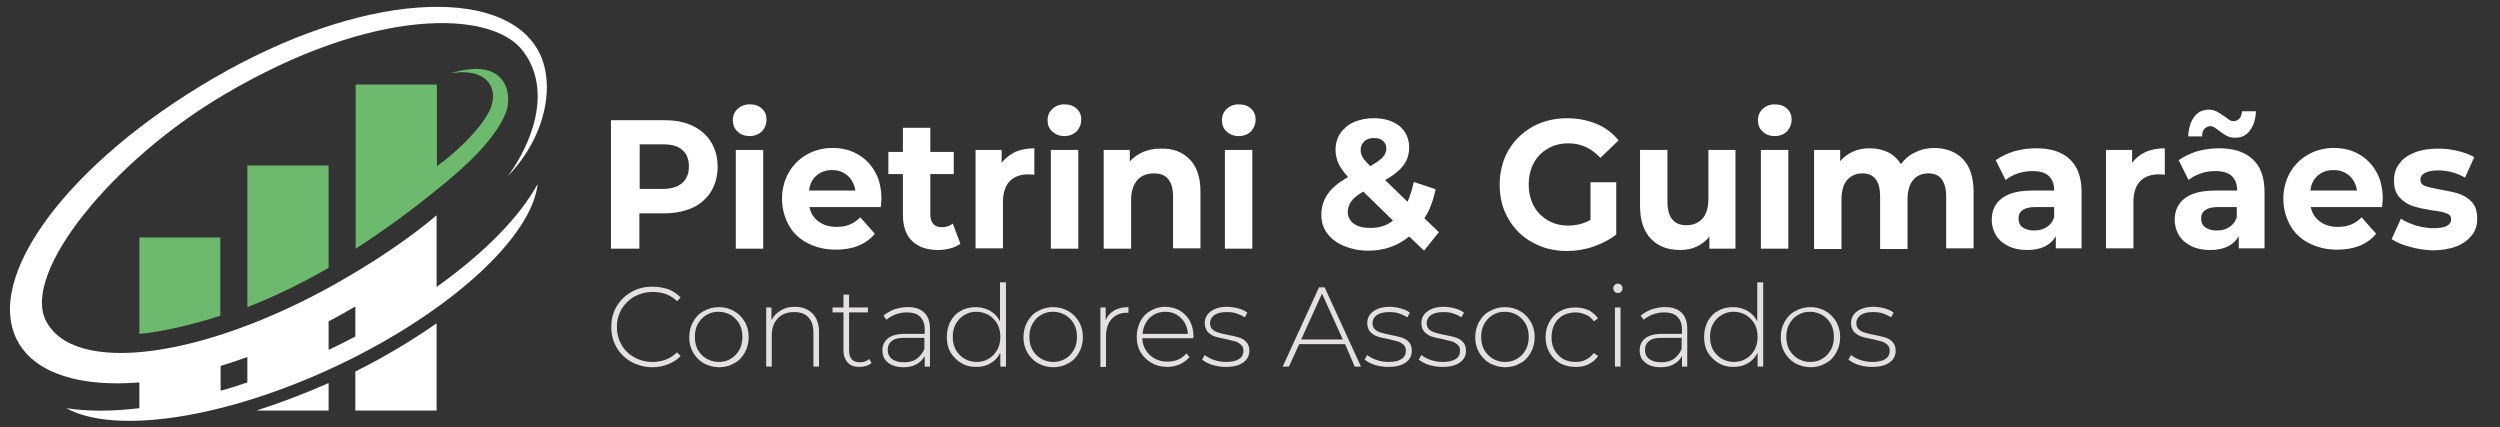 <svg xmlns="http://www.w3.org/2000/svg" xmlns:xlink="http://www.w3.org/1999/xlink" id="Camada_1" x="0px" y="0px" viewBox="0 0 757 129.4" style="enable-background:new 0 0 757 129.4;" xml:space="preserve"><rect x="0" y="0" width="757" height="129.4" fill="#333333" stroke="none"/><style type="text/css">	.st0{fill:#6DB96E;}	.st1{fill:#FFFFFF;}	.st2{fill:#E2E0E0;}</style><g>	<g>		<path class="st0" d="M74.9,93c8.5-3.3,16.8-7.4,24.6-11.9V50.1H74.9V93z M42.2,101.1c3.1-0.3,6.3-0.8,9.5-1.5   c2.6-0.5,5.3-1.2,7.9-1.9c0.3-0.1,0.6-0.2,0.8-0.2c2.1-0.6,4.2-1.2,6.3-1.9V71.9H42.2V101.1z M136.4,22.2   c11.8-1.9,14.8,5.2,11.8,11.4c-2.9,5.8-10.6,13-15.9,16.7V25.6h-24.6v49.7c8.7-5.6,17-11.7,24.6-17.9v0l0,0   c8.3-6.6,17.8-15.2,21-23.6C155.1,28.8,153.7,16.9,136.4,22.2z"></path>		<path class="st1" d="M99.5,124.3V116c-7.3,3.2-14.9,6.1-21.8,8.3H99.5z M107.6,124.3h24.6V97.9c-7.3,5.1-15.6,10.1-24.6,14.6   V124.3z M132.2,86.9V76c0,0,0,0,0,0c0-3.6,0-10.8,0-10.8c-8.5,7.2-19.2,14.3-30.5,20.7c-40.2,22.6-79.6,28-87.9,11   C6.8,82.3,34,48.6,67.8,28.7C112.9,2,149,2.9,158.4,15.5c9.1,12.1,2.4,28.3-4.6,37.8c11.7-12.1,14.6-28.3,9.1-38.1   c-11-19.6-53.5-17.7-98.6,8.7C21.2,49-5.5,84,5.5,103.6c5.5,9.7,19.1,13.6,36.7,12.2v7.8c-8.4,1-15.9,1-22.1,0   c14.6,8.1,48.2,3.2,82.5-13.1c34.4-16.4,58.5-39,60.2-54.8C157.6,65.4,146.8,76.5,132.2,86.9z M74.9,115.8   c-2.7,0.9-5.4,1.8-8.1,2.5v-7.5c2.7-0.8,5.4-1.7,8.1-2.7V115.8z M107.6,101.9c-2.5,1.3-5,2.6-7.6,3.8c-0.2,0.1-0.4,0.2-0.5,0.2   v-8.6c1.5-0.8,3.1-1.6,4.6-2.5c1.2-0.7,2.3-1.3,3.5-2V101.9z"></path>	</g></g><g>	<path class="st1" d="M209.7,38.1c2.4,1.1,4.3,2.8,5.6,4.9c1.3,2.1,2,4.6,2,7.5c0,2.8-0.7,5.3-2,7.5c-1.3,2.1-3.2,3.8-5.6,4.9  c-2.4,1.1-5.3,1.7-8.6,1.7h-7.5v10.7H185V36.4h16.1C204.4,36.4,207.3,36.9,209.7,38.1z M206.6,55.4c1.3-1.2,2-2.8,2-5  c0-2.2-0.7-3.9-2-5c-1.3-1.2-3.3-1.7-5.9-1.7h-7v13.5h7C203.3,57.2,205.2,56.6,206.6,55.4z"></path>	<path class="st1" d="M223.3,39.8c-1-0.9-1.4-2.1-1.4-3.4c0-1.4,0.5-2.5,1.4-3.4c1-0.9,2.2-1.4,3.7-1.4c1.5,0,2.8,0.4,3.7,1.3  c1,0.9,1.4,2,1.4,3.3c0,1.4-0.5,2.6-1.4,3.6c-1,0.9-2.2,1.4-3.7,1.4C225.5,41.2,224.2,40.7,223.3,39.8z M222.8,45.4h8.3v29.9h-8.3  V45.4z"></path>	<path class="st1" d="M266.7,62.7h-21.6c0.4,1.9,1.3,3.3,2.8,4.4c1.5,1.1,3.3,1.6,5.4,1.6c1.5,0,2.8-0.2,4-0.7  c1.2-0.5,2.2-1.2,3.2-2.2l4.4,5c-2.7,3.2-6.6,4.8-11.8,4.8c-3.2,0-6.1-0.7-8.6-2c-2.5-1.3-4.4-3.1-5.7-5.5s-2-5-2-7.9  c0-2.9,0.7-5.6,2-7.9c1.3-2.3,3.2-4.2,5.5-5.5c2.3-1.3,4.9-2,7.8-2c2.8,0,5.3,0.6,7.6,1.9c2.3,1.3,4,3.1,5.3,5.4  c1.3,2.3,1.9,5.1,1.9,8.2C266.9,60.5,266.8,61.3,266.7,62.7z M247.3,53.1c-1.3,1.1-2.1,2.6-2.3,4.6H259c-0.3-1.9-1.1-3.4-2.3-4.5  c-1.3-1.1-2.8-1.7-4.7-1.7C250.1,51.5,248.6,52,247.3,53.1z"></path>	<path class="st1" d="M290.8,73.8c-0.8,0.6-1.8,1.1-3,1.4s-2.4,0.5-3.7,0.5c-3.4,0-6-0.9-7.9-2.7c-1.9-1.8-2.8-4.5-2.8-8V52.7H269  V46h4.4v-7.3h8.3V46h7.1v6.7h-7.1v12.2c0,1.3,0.3,2.2,0.9,2.9c0.6,0.7,1.5,1,2.6,1c1.3,0,2.4-0.4,3.3-1.1L290.8,73.8z"></path>	<path class="st1" d="M307.4,46c1.7-0.7,3.6-1.1,5.8-1.1v8c-0.9-0.1-1.5-0.1-1.9-0.1c-2.4,0-4.2,0.7-5.6,2.1c-1.3,1.4-2,3.5-2,6.2  v14.1h-8.3V45.4h7.9v3.9C304.4,47.9,305.8,46.8,307.4,46z"></path>	<path class="st1" d="M318.6,39.8c-1-0.9-1.4-2.1-1.4-3.4c0-1.4,0.5-2.5,1.4-3.4c1-0.9,2.2-1.4,3.7-1.4c1.5,0,2.8,0.4,3.7,1.3  c1,0.9,1.4,2,1.4,3.3c0,1.4-0.5,2.6-1.4,3.6c-1,0.9-2.2,1.4-3.7,1.4C320.8,41.2,319.6,40.7,318.6,39.8z M318.2,45.4h8.3v29.9h-8.3  V45.4z"></path>	<path class="st1" d="M360.2,48.2c2.2,2.2,3.3,5.5,3.3,9.9v17.1h-8.3V59.5c0-2.4-0.5-4.1-1.5-5.3c-1-1.2-2.4-1.7-4.3-1.7  c-2.1,0-3.8,0.7-5,2c-1.2,1.4-1.9,3.4-1.9,6v14.8h-8.3V45.4h7.9v3.5c1.1-1.3,2.5-2.2,4.1-2.9c1.6-0.7,3.4-1,5.4-1  C355.1,44.9,358,46,360.2,48.2z"></path>	<path class="st1" d="M371.4,39.8c-1-0.9-1.4-2.1-1.4-3.4c0-1.4,0.5-2.5,1.4-3.4c1-0.9,2.2-1.4,3.7-1.4c1.5,0,2.8,0.4,3.7,1.3  c1,0.9,1.4,2,1.4,3.3c0,1.4-0.5,2.6-1.4,3.6c-1,0.9-2.2,1.4-3.7,1.4C373.6,41.2,372.3,40.7,371.4,39.8z M370.9,45.4h8.3v29.9h-8.3  V45.4z"></path>	<path class="st1" d="M431.2,75.9l-4.5-4.3c-3.5,2.9-7.7,4.3-12.4,4.3c-2.7,0-5.1-0.5-7.3-1.4c-2.2-0.9-3.9-2.2-5.1-3.8  c-1.2-1.6-1.8-3.5-1.8-5.5c0-2.4,0.6-4.5,1.9-6.4s3.4-3.6,6.2-5.2c-1.3-1.4-2.3-2.8-2.9-4.1c-0.6-1.3-0.9-2.7-0.9-4.1  c0-1.9,0.5-3.6,1.4-5c1-1.4,2.3-2.6,4.1-3.4c1.8-0.8,3.8-1.2,6.1-1.2c3.2,0,5.8,0.8,7.8,2.4c1.9,1.6,2.9,3.8,2.9,6.5  c0,2-0.6,3.8-1.7,5.3c-1.2,1.6-3,3.1-5.6,4.5l6.8,6.6c0.8-1.8,1.4-3.8,1.9-6l6.6,2.2c-0.7,3.4-1.8,6.4-3.4,8.8l4.4,4.2L431.2,75.9z   M421.8,66.8l-9-8.8c-1.7,1-2.9,2-3.6,2.9c-0.7,1-1.1,2.1-1.1,3.3c0,1.4,0.6,2.6,1.8,3.5c1.2,0.9,2.8,1.3,4.8,1.3  C417.4,69.1,419.8,68.4,421.8,66.8z M413.1,42.8c-0.7,0.7-1.1,1.5-1.1,2.6c0,0.8,0.2,1.5,0.6,2.2c0.4,0.7,1.2,1.6,2.3,2.7  c1.8-1,3.1-1.9,3.8-2.7c0.7-0.8,1.1-1.7,1.1-2.6c0-1-0.3-1.7-1-2.3c-0.6-0.6-1.5-0.9-2.7-0.9C414.8,41.8,413.8,42.1,413.1,42.8z"></path>	<path class="st1" d="M481.5,55.2h7.9v15.8c-2,1.6-4.4,2.8-7,3.7s-5.3,1.3-8,1.3c-3.9,0-7.3-0.9-10.4-2.6c-3.1-1.7-5.5-4.1-7.3-7.2  c-1.8-3.1-2.6-6.5-2.6-10.3c0-3.8,0.9-7.3,2.6-10.3c1.8-3.1,4.2-5.4,7.3-7.2c3.1-1.7,6.6-2.6,10.5-2.6c3.3,0,6.2,0.6,8.9,1.7  c2.7,1.1,4.9,2.8,6.7,5l-5.5,5.3c-2.7-2.9-5.9-4.4-9.6-4.4c-2.4,0-4.5,0.5-6.3,1.6c-1.8,1-3.3,2.5-4.3,4.4c-1,1.9-1.5,4.1-1.5,6.5  c0,2.4,0.5,4.5,1.5,6.4c1,1.9,2.5,3.4,4.3,4.4c1.8,1.1,3.9,1.6,6.2,1.6c2.5,0,4.7-0.6,6.7-1.7V55.2z"></path>	<path class="st1" d="M525.5,45.4v29.9h-7.9v-3.6c-1.1,1.3-2.4,2.3-3.9,3c-1.5,0.7-3.2,1-4.9,1c-3.8,0-6.7-1.1-8.9-3.4  c-2.2-2.3-3.3-5.6-3.3-10V45.4h8.3V61c0,4.8,1.9,7.2,5.8,7.2c2,0,3.6-0.7,4.8-2c1.2-1.3,1.8-3.4,1.8-6V45.4H525.5z"></path>	<path class="st1" d="M533.7,39.8c-1-0.9-1.4-2.1-1.4-3.4c0-1.4,0.5-2.5,1.4-3.4c1-0.9,2.2-1.4,3.7-1.4c1.5,0,2.8,0.4,3.7,1.3  c1,0.9,1.4,2,1.4,3.3c0,1.4-0.5,2.6-1.4,3.6c-1,0.9-2.2,1.4-3.7,1.4C535.8,41.2,534.6,40.7,533.7,39.8z M533.2,45.4h8.3v29.9h-8.3  V45.4z"></path>	<path class="st1" d="M594.4,48.2c2.1,2.2,3.2,5.5,3.2,9.9v17.1h-8.3V59.5c0-2.4-0.5-4.1-1.4-5.3c-0.9-1.2-2.3-1.7-4-1.7  c-2,0-3.5,0.7-4.6,2c-1.1,1.3-1.7,3.3-1.7,5.9v15h-8.3V59.5c0-4.7-1.8-7-5.4-7c-1.9,0-3.4,0.7-4.6,2c-1.1,1.3-1.7,3.3-1.7,5.9v15  h-8.3V45.4h7.9v3.4c1.1-1.3,2.4-2.2,3.9-2.9c1.5-0.7,3.2-1,5.1-1c2,0,3.8,0.4,5.5,1.2c1.6,0.8,2.9,2,3.9,3.6  c1.2-1.6,2.6-2.8,4.4-3.6c1.8-0.9,3.7-1.3,5.9-1.3C589.4,44.9,592.3,46,594.4,48.2z"></path>	<path class="st1" d="M626.7,48.2c2.4,2.2,3.6,5.5,3.6,10v17h-7.8v-3.7c-1.6,2.8-4.5,4.2-8.7,4.2c-2.2,0-4.1-0.4-5.7-1.2  c-1.6-0.8-2.8-1.8-3.7-3.2c-0.8-1.4-1.3-2.9-1.3-4.7c0-2.8,1-5,3-6.5c2-1.6,5.1-2.4,9.3-2.4h6.6c0-1.9-0.5-3.3-1.6-4.4  c-1.1-1-2.7-1.5-4.9-1.5c-1.5,0-3,0.2-4.5,0.7c-1.5,0.5-2.7,1.2-3.7,2l-3-6c1.6-1.1,3.4-2,5.6-2.7c2.2-0.6,4.4-0.9,6.7-0.9  C621,44.9,624.4,46,626.7,48.2z M619.7,68.8c1.1-0.7,1.9-1.7,2.3-3v-3.1h-5.7c-3.4,0-5.1,1.2-5.1,3.5c0,1.1,0.4,2,1.2,2.6  c0.8,0.6,2,1,3.4,1C617.3,69.8,618.6,69.5,619.7,68.8z"></path>	<path class="st1" d="M649.7,46c1.7-0.7,3.6-1.1,5.8-1.1v8c-0.9-0.1-1.5-0.1-1.9-0.1c-2.4,0-4.2,0.7-5.6,2.1c-1.3,1.4-2,3.5-2,6.2  v14.1h-8.3V45.4h7.9v3.9C646.7,47.9,648,46.8,649.7,46z"></path>	<path class="st1" d="M682.1,48.2c2.4,2.2,3.6,5.5,3.6,10v17h-7.8v-3.7c-1.6,2.8-4.5,4.2-8.7,4.2c-2.2,0-4.1-0.4-5.7-1.2  c-1.6-0.8-2.8-1.8-3.7-3.2c-0.8-1.4-1.3-2.9-1.3-4.7c0-2.8,1-5,3-6.5c2-1.6,5.1-2.4,9.3-2.4h6.6c0-1.9-0.5-3.3-1.6-4.4  c-1.1-1-2.7-1.5-4.9-1.5c-1.5,0-3,0.2-4.5,0.7c-1.5,0.5-2.7,1.2-3.7,2l-3-6c1.6-1.1,3.4-2,5.6-2.7c2.2-0.6,4.4-0.9,6.7-0.9  C676.3,44.9,679.7,46,682.1,48.2z M674.2,41.1c-0.7-0.4-1.5-0.9-2.4-1.6c-0.6-0.4-1-0.8-1.4-1c-0.4-0.2-0.7-0.3-1.1-0.3  c-0.7,0-1.3,0.3-1.8,0.8c-0.5,0.5-0.7,1.3-0.7,2.3h-4.2c0.1-2.5,0.7-4.4,1.8-5.9c1.1-1.5,2.6-2.2,4.4-2.2c0.9,0,1.7,0.2,2.5,0.6  c0.7,0.4,1.5,0.9,2.5,1.6c0.6,0.4,1,0.8,1.4,1s0.7,0.3,1.1,0.3c0.7,0,1.3-0.3,1.8-0.8c0.5-0.5,0.7-1.3,0.8-2.2h4.2  c-0.1,2.4-0.7,4.3-1.8,5.8s-2.6,2.2-4.4,2.2C675.7,41.7,674.9,41.5,674.2,41.1z M675,68.8c1.1-0.7,1.9-1.7,2.3-3v-3.1h-5.7  c-3.4,0-5.1,1.2-5.1,3.5c0,1.1,0.4,2,1.2,2.6c0.8,0.6,2,1,3.4,1C672.6,69.8,673.9,69.5,675,68.8z"></path>	<path class="st1" d="M721.3,62.7h-21.6c0.4,1.9,1.3,3.3,2.8,4.4c1.5,1.1,3.3,1.6,5.4,1.6c1.5,0,2.8-0.2,4-0.7  c1.2-0.5,2.2-1.2,3.2-2.2l4.4,5c-2.7,3.2-6.6,4.8-11.8,4.8c-3.2,0-6.1-0.7-8.6-2c-2.5-1.3-4.4-3.1-5.7-5.5s-2-5-2-7.9  c0-2.9,0.7-5.6,2-7.9c1.3-2.3,3.2-4.2,5.5-5.5c2.3-1.3,4.9-2,7.8-2c2.8,0,5.3,0.6,7.6,1.9c2.3,1.3,4,3.1,5.3,5.4  c1.3,2.3,1.9,5.1,1.9,8.2C721.5,60.5,721.4,61.3,721.3,62.7z M701.9,53.1c-1.3,1.1-2.1,2.6-2.3,4.6h14.1c-0.3-1.9-1.1-3.4-2.3-4.5  c-1.3-1.1-2.8-1.7-4.7-1.7C704.7,51.5,703.2,52,701.9,53.1z"></path>	<path class="st1" d="M729.6,74.7c-2.3-0.6-4.1-1.4-5.4-2.3l2.8-6.2c1.3,0.9,2.8,1.5,4.6,2.1c1.8,0.5,3.6,0.8,5.3,0.8  c3.5,0,5.3-0.9,5.3-2.7c0-0.9-0.5-1.5-1.4-1.8c-1-0.4-2.4-0.7-4.4-0.9c-2.3-0.4-4.3-0.8-5.8-1.3c-1.5-0.5-2.8-1.3-4-2.6  s-1.7-3-1.7-5.2c0-1.9,0.5-3.6,1.6-5c1-1.5,2.6-2.6,4.6-3.4c2-0.8,4.4-1.2,7.1-1.2c2,0,4,0.2,6,0.7c2,0.5,3.7,1.1,5,1.9l-2.8,6.2  c-2.5-1.5-5.3-2.2-8.2-2.2c-1.8,0-3.1,0.3-4,0.8c-0.9,0.5-1.3,1.2-1.3,2c0,0.9,0.5,1.6,1.4,1.9c1,0.4,2.5,0.7,4.6,1.1  c2.3,0.4,4.3,0.8,5.7,1.3c1.5,0.5,2.8,1.3,3.9,2.5s1.6,2.9,1.6,5.1c0,1.9-0.5,3.5-1.6,4.9c-1.1,1.4-2.6,2.6-4.7,3.4  c-2,0.8-4.5,1.2-7.3,1.2C734.2,75.7,731.9,75.4,729.6,74.7z"></path></g><g>	<path class="st2" d="M191.2,109.6c-1.9-1.1-3.4-2.5-4.5-4.4c-1.1-1.9-1.6-3.9-1.6-6.2c0-2.3,0.5-4.4,1.6-6.2  c1.1-1.9,2.6-3.3,4.5-4.4c1.9-1.1,4-1.6,6.4-1.6c1.7,0,3.3,0.3,4.8,0.8c1.5,0.6,2.7,1.4,3.7,2.5l-1.1,1.1c-1.9-1.9-4.4-2.8-7.4-2.8  c-2,0-3.8,0.5-5.5,1.4c-1.6,0.9-2.9,2.2-3.9,3.8c-0.9,1.6-1.4,3.4-1.4,5.4c0,2,0.5,3.8,1.4,5.4c0.9,1.6,2.2,2.9,3.9,3.8  c1.6,0.9,3.5,1.4,5.5,1.4c3,0,5.4-1,7.4-2.9l1.1,1.1c-1,1.1-2.3,1.9-3.8,2.5s-3.1,0.9-4.8,0.9C195.3,111.2,193.1,110.6,191.2,109.6  z"></path>	<path class="st2" d="M213.1,110c-1.4-0.8-2.4-1.9-3.2-3.2c-0.8-1.4-1.2-2.9-1.2-4.7c0-1.7,0.4-3.3,1.2-4.7c0.8-1.4,1.8-2.5,3.2-3.2  c1.4-0.8,2.9-1.2,4.6-1.2s3.2,0.4,4.6,1.2c1.4,0.8,2.4,1.9,3.2,3.2c0.8,1.4,1.2,2.9,1.2,4.7c0,1.7-0.4,3.3-1.2,4.7  c-0.8,1.4-1.8,2.5-3.2,3.2c-1.4,0.8-2.9,1.2-4.6,1.2S214.4,110.7,213.1,110z M221.3,108.6c1.1-0.6,1.9-1.5,2.6-2.7  c0.6-1.1,0.9-2.4,0.9-3.9c0-1.5-0.3-2.8-0.9-3.9c-0.6-1.1-1.5-2-2.6-2.7c-1.1-0.6-2.3-1-3.7-1c-1.4,0-2.6,0.3-3.7,1  c-1.1,0.6-1.9,1.5-2.6,2.7c-0.6,1.1-0.9,2.4-0.9,3.9c0,1.5,0.3,2.8,0.9,3.9c0.6,1.1,1.5,2,2.6,2.7c1.1,0.6,2.3,1,3.7,1  C219,109.6,220.3,109.3,221.3,108.6z"></path>	<path class="st2" d="M246,94.9c1.3,1.3,2,3.2,2,5.6V111h-1.7v-10.3c0-2-0.5-3.5-1.5-4.6c-1-1.1-2.4-1.6-4.3-1.6  c-2.1,0-3.8,0.6-5,1.9c-1.2,1.3-1.8,3-1.8,5.1v9.5h-1.7V93.1h1.6V97c0.6-1.3,1.5-2.2,2.8-3s2.7-1.1,4.3-1.1  C242.9,92.9,244.7,93.6,246,94.9z"></path>	<path class="st2" d="M263.9,109.9c-0.4,0.4-1,0.7-1.6,0.9c-0.7,0.2-1.3,0.3-2,0.3c-1.6,0-2.8-0.4-3.6-1.3c-0.8-0.9-1.3-2.1-1.3-3.6  V94.6h-3.3v-1.5h3.3v-3.9h1.7v3.9h5.7v1.5h-5.7v11.5c0,1.2,0.3,2.1,0.8,2.7s1.4,0.9,2.5,0.9c1.1,0,2-0.3,2.8-1L263.9,109.9z"></path>	<path class="st2" d="M279.8,94.6c1.2,1.1,1.8,2.8,1.8,5V111H280v-3.2c-0.6,1.1-1.4,1.9-2.5,2.5c-1.1,0.6-2.4,0.9-3.9,0.9  c-2,0-3.6-0.5-4.7-1.4c-1.2-0.9-1.7-2.2-1.7-3.7c0-1.5,0.5-2.7,1.6-3.6c1.1-0.9,2.8-1.4,5.1-1.4h6.1v-1.4c0-1.7-0.5-2.9-1.4-3.8  c-0.9-0.9-2.2-1.3-4-1.3c-1.2,0-2.3,0.2-3.4,0.6c-1.1,0.4-2,1-2.8,1.6l-0.9-1.2c0.9-0.8,2-1.4,3.2-1.9c1.3-0.4,2.6-0.7,3.9-0.7  C276.9,92.9,278.6,93.5,279.8,94.6z M277.5,108.7c1-0.7,1.8-1.7,2.4-3v-3.4h-6.1c-1.8,0-3,0.3-3.8,1c-0.8,0.6-1.2,1.5-1.2,2.6  c0,1.2,0.4,2.1,1.3,2.8c0.9,0.7,2.1,1,3.7,1C275.2,109.7,276.5,109.4,277.5,108.7z"></path>	<path class="st2" d="M304.6,85.5V111h-1.7v-4.2c-0.7,1.4-1.7,2.5-3,3.2c-1.3,0.8-2.7,1.1-4.4,1.1c-1.7,0-3.2-0.4-4.5-1.2  c-1.3-0.8-2.4-1.9-3.2-3.2c-0.8-1.4-1.1-2.9-1.1-4.7c0-1.8,0.4-3.3,1.1-4.7c0.8-1.4,1.8-2.5,3.2-3.2c1.3-0.8,2.9-1.1,4.5-1.1  c1.6,0,3,0.4,4.3,1.1c1.3,0.8,2.3,1.8,3,3.2V85.5H304.6z M299.4,108.6c1.1-0.6,1.9-1.5,2.6-2.7c0.6-1.1,0.9-2.4,0.9-3.9  c0-1.5-0.3-2.8-0.9-3.9c-0.6-1.1-1.5-2-2.6-2.7c-1.1-0.6-2.3-1-3.7-1c-1.4,0-2.6,0.3-3.7,1c-1.1,0.6-1.9,1.5-2.6,2.7  c-0.6,1.1-0.9,2.4-0.9,3.9c0,1.5,0.3,2.8,0.9,3.9c0.6,1.1,1.5,2,2.6,2.7c1.1,0.6,2.3,1,3.7,1C297.1,109.6,298.3,109.3,299.4,108.6z  "></path>	<path class="st2" d="M314.3,110c-1.4-0.8-2.4-1.9-3.2-3.2c-0.8-1.4-1.2-2.9-1.2-4.7c0-1.7,0.4-3.3,1.2-4.7c0.8-1.4,1.8-2.5,3.2-3.2  c1.4-0.8,2.9-1.2,4.6-1.2s3.2,0.4,4.6,1.2c1.4,0.8,2.4,1.9,3.2,3.2c0.8,1.4,1.2,2.9,1.2,4.7c0,1.7-0.4,3.3-1.2,4.7  c-0.8,1.4-1.8,2.5-3.2,3.2c-1.4,0.8-2.9,1.2-4.6,1.2S315.6,110.7,314.3,110z M322.6,108.6c1.1-0.6,1.9-1.5,2.6-2.7  c0.6-1.1,0.9-2.4,0.9-3.9c0-1.5-0.3-2.8-0.9-3.9c-0.6-1.1-1.5-2-2.6-2.7c-1.1-0.6-2.3-1-3.7-1c-1.4,0-2.6,0.3-3.7,1  c-1.1,0.6-1.9,1.5-2.6,2.7c-0.6,1.1-0.9,2.4-0.9,3.9c0,1.5,0.3,2.8,0.9,3.9c0.6,1.1,1.5,2,2.6,2.7c1.1,0.6,2.3,1,3.7,1  C320.2,109.6,321.5,109.3,322.6,108.6z"></path>	<path class="st2" d="M337.4,94c1.2-0.7,2.6-1,4.3-1v1.7l-0.4,0c-2,0-3.5,0.6-4.7,1.9c-1.1,1.2-1.7,3-1.7,5.2v9.3h-1.7V93.1h1.6V97  C335.3,95.7,336.2,94.7,337.4,94z"></path>	<path class="st2" d="M361.3,102.4h-15.4c0,1.4,0.4,2.6,1.1,3.7c0.7,1.1,1.6,1.9,2.7,2.5c1.1,0.6,2.4,0.9,3.8,0.9  c1.2,0,2.2-0.2,3.2-0.6c1-0.4,1.8-1,2.5-1.9l1,1.1c-0.8,0.9-1.8,1.7-2.9,2.2c-1.2,0.5-2.5,0.8-3.8,0.8c-1.8,0-3.4-0.4-4.8-1.2  c-1.4-0.8-2.5-1.9-3.3-3.2s-1.2-2.9-1.2-4.7c0-1.7,0.4-3.3,1.1-4.7c0.7-1.4,1.8-2.5,3.1-3.2c1.3-0.8,2.8-1.2,4.4-1.2  s3.1,0.4,4.4,1.1c1.3,0.8,2.3,1.8,3.1,3.2c0.7,1.4,1.1,2.9,1.1,4.7L361.3,102.4z M349.4,95.3c-1,0.6-1.8,1.3-2.4,2.4  c-0.6,1-1,2.2-1,3.4h13.7c-0.1-1.3-0.4-2.4-1-3.4c-0.6-1-1.4-1.8-2.4-2.4c-1-0.6-2.1-0.9-3.4-0.9S350.4,94.7,349.4,95.3z"></path>	<path class="st2" d="M367.1,110.5c-1.3-0.4-2.3-1-3.1-1.6l0.8-1.4c0.7,0.6,1.7,1.1,2.8,1.5c1.2,0.4,2.4,0.6,3.6,0.6  c1.8,0,3.1-0.3,4-0.9c0.9-0.6,1.3-1.4,1.3-2.5c0-0.8-0.2-1.3-0.7-1.8c-0.5-0.4-1-0.8-1.7-1c-0.7-0.2-1.6-0.4-2.8-0.7  c-1.4-0.3-2.6-0.5-3.4-0.8c-0.9-0.3-1.6-0.8-2.2-1.4c-0.6-0.7-0.9-1.6-0.9-2.7c0-1.4,0.6-2.6,1.8-3.5c1.2-0.9,2.9-1.4,5-1.4  c1.1,0,2.3,0.2,3.4,0.5c1.1,0.3,2,0.7,2.7,1.3l-0.8,1.4c-0.7-0.5-1.6-0.9-2.5-1.2c-0.9-0.3-1.9-0.4-2.9-0.4c-1.7,0-2.9,0.3-3.8,0.9  c-0.8,0.6-1.3,1.4-1.3,2.4c0,0.8,0.2,1.4,0.7,1.9s1.1,0.8,1.8,1c0.7,0.2,1.7,0.5,2.9,0.7c1.4,0.3,2.5,0.5,3.4,0.8  c0.9,0.3,1.6,0.7,2.2,1.4c0.6,0.6,0.9,1.5,0.9,2.6c0,1.5-0.6,2.7-1.9,3.6s-3,1.3-5.2,1.3C369.7,111.1,368.4,110.9,367.1,110.5z"></path>	<path class="st2" d="M407.3,104.2h-13.9l-3.1,6.8h-1.9l11-24h1.7l11,24h-1.9L407.3,104.2z M406.6,102.8l-6.3-13.9l-6.3,13.9H406.6z  "></path>	<path class="st2" d="M416.3,110.5c-1.3-0.4-2.3-1-3.1-1.6l0.8-1.4c0.7,0.6,1.7,1.1,2.8,1.5c1.2,0.4,2.4,0.6,3.6,0.6  c1.8,0,3.1-0.3,4-0.9c0.9-0.6,1.3-1.4,1.3-2.5c0-0.8-0.2-1.3-0.7-1.8c-0.5-0.4-1-0.8-1.7-1c-0.7-0.2-1.6-0.4-2.8-0.7  c-1.4-0.3-2.6-0.5-3.4-0.8c-0.9-0.3-1.6-0.8-2.2-1.4c-0.6-0.7-0.9-1.6-0.9-2.7c0-1.4,0.6-2.6,1.8-3.5c1.2-0.9,2.9-1.4,5-1.4  c1.1,0,2.3,0.2,3.4,0.5c1.1,0.3,2,0.7,2.7,1.3l-0.8,1.4c-0.7-0.5-1.6-0.9-2.5-1.2c-0.9-0.3-1.9-0.4-2.9-0.4c-1.7,0-2.9,0.3-3.8,0.9  c-0.8,0.6-1.3,1.4-1.3,2.4c0,0.8,0.2,1.4,0.7,1.9s1.1,0.8,1.8,1c0.7,0.2,1.7,0.5,2.9,0.7c1.4,0.3,2.5,0.5,3.4,0.8  c0.9,0.3,1.6,0.7,2.2,1.4c0.6,0.6,0.9,1.5,0.9,2.6c0,1.5-0.6,2.7-1.9,3.6s-3,1.3-5.2,1.3C419,111.1,417.6,110.9,416.3,110.5z"></path>	<path class="st2" d="M432.7,110.5c-1.3-0.4-2.3-1-3.1-1.6l0.8-1.4c0.7,0.6,1.7,1.1,2.8,1.5c1.2,0.4,2.4,0.6,3.6,0.6  c1.8,0,3.1-0.3,4-0.9c0.9-0.6,1.3-1.4,1.3-2.5c0-0.8-0.2-1.3-0.7-1.8c-0.5-0.4-1-0.8-1.7-1c-0.7-0.2-1.6-0.4-2.8-0.7  c-1.4-0.3-2.6-0.5-3.4-0.8c-0.9-0.3-1.6-0.8-2.2-1.4c-0.6-0.7-0.9-1.6-0.9-2.7c0-1.4,0.6-2.6,1.8-3.5c1.2-0.9,2.9-1.4,5-1.4  c1.1,0,2.3,0.2,3.4,0.5c1.1,0.3,2,0.7,2.7,1.3l-0.8,1.4c-0.7-0.5-1.6-0.9-2.5-1.2c-0.9-0.3-1.9-0.4-2.9-0.4c-1.7,0-2.9,0.3-3.8,0.9  c-0.8,0.6-1.3,1.4-1.3,2.4c0,0.8,0.2,1.4,0.7,1.9s1.1,0.8,1.8,1c0.7,0.2,1.7,0.5,2.9,0.7c1.4,0.3,2.5,0.5,3.4,0.8  c0.9,0.3,1.6,0.7,2.2,1.4c0.6,0.6,0.9,1.5,0.9,2.6c0,1.5-0.6,2.7-1.9,3.6s-3,1.3-5.2,1.3C435.4,111.1,434,110.9,432.7,110.5z"></path>	<path class="st2" d="M451.1,110c-1.4-0.8-2.4-1.9-3.2-3.2c-0.8-1.4-1.2-2.9-1.2-4.7c0-1.7,0.4-3.3,1.2-4.7c0.8-1.4,1.8-2.5,3.2-3.2  c1.4-0.8,2.9-1.2,4.6-1.2s3.2,0.4,4.6,1.2c1.4,0.8,2.4,1.9,3.2,3.2c0.8,1.4,1.2,2.9,1.2,4.7c0,1.7-0.4,3.3-1.2,4.7  c-0.8,1.4-1.8,2.5-3.2,3.2c-1.4,0.8-2.9,1.2-4.6,1.2S452.5,110.7,451.1,110z M459.4,108.6c1.1-0.6,1.9-1.5,2.6-2.7  c0.6-1.1,0.9-2.4,0.9-3.9c0-1.5-0.3-2.8-0.9-3.9c-0.6-1.1-1.5-2-2.6-2.7c-1.1-0.6-2.3-1-3.7-1c-1.4,0-2.6,0.3-3.7,1  c-1.1,0.6-1.9,1.5-2.6,2.7c-0.6,1.1-0.9,2.4-0.9,3.9c0,1.5,0.3,2.8,0.9,3.9c0.6,1.1,1.5,2,2.6,2.7c1.1,0.6,2.3,1,3.7,1  C457.1,109.6,458.3,109.3,459.4,108.6z"></path>	<path class="st2" d="M472.4,110c-1.4-0.8-2.4-1.9-3.2-3.2c-0.8-1.4-1.2-2.9-1.2-4.7c0-1.8,0.4-3.3,1.2-4.7s1.9-2.5,3.2-3.2  c1.4-0.8,2.9-1.1,4.7-1.1c1.4,0,2.8,0.3,3.9,0.8c1.2,0.6,2.1,1.4,2.9,2.5l-1.3,0.9c-0.6-0.9-1.4-1.6-2.4-2c-0.9-0.4-2-0.7-3.1-0.7  c-1.4,0-2.6,0.3-3.8,0.9c-1.1,0.6-2,1.5-2.6,2.7c-0.6,1.1-0.9,2.5-0.9,3.9c0,1.5,0.3,2.8,0.9,3.9c0.6,1.1,1.5,2,2.6,2.7  c1.1,0.6,2.4,0.9,3.8,0.9c1.1,0,2.2-0.2,3.1-0.7c0.9-0.4,1.7-1.1,2.4-2l1.3,0.9c-0.7,1.1-1.7,1.9-2.9,2.5c-1.2,0.6-2.5,0.8-3.9,0.8  C475.3,111.1,473.8,110.7,472.4,110z"></path>	<path class="st2" d="M488.9,88.3c-0.3-0.3-0.4-0.6-0.4-1c0-0.4,0.1-0.7,0.4-1s0.6-0.4,1-0.4s0.7,0.1,1,0.4c0.3,0.3,0.4,0.6,0.4,1  c0,0.4-0.1,0.7-0.4,1c-0.3,0.3-0.6,0.4-1,0.4S489.1,88.6,488.9,88.3z M489,93.1h1.7V111H489V93.1z"></path>	<path class="st2" d="M509.1,94.6c1.2,1.1,1.8,2.8,1.8,5V111h-1.6v-3.2c-0.6,1.1-1.4,1.9-2.5,2.5c-1.1,0.6-2.4,0.9-3.9,0.9  c-2,0-3.6-0.5-4.7-1.4c-1.2-0.9-1.7-2.2-1.7-3.7c0-1.5,0.5-2.7,1.6-3.6c1.1-0.9,2.8-1.4,5.1-1.4h6.1v-1.4c0-1.7-0.5-2.9-1.4-3.8  c-0.9-0.9-2.2-1.3-4-1.3c-1.2,0-2.3,0.2-3.4,0.6c-1.1,0.4-2,1-2.8,1.6l-0.9-1.2c0.9-0.8,2-1.4,3.2-1.9c1.3-0.4,2.6-0.7,3.9-0.7  C506.2,92.9,507.9,93.5,509.1,94.6z M506.8,108.7c1-0.7,1.8-1.7,2.4-3v-3.4h-6.1c-1.8,0-3,0.3-3.8,1c-0.8,0.6-1.2,1.5-1.2,2.6  c0,1.2,0.4,2.1,1.3,2.8c0.9,0.7,2.1,1,3.7,1C504.5,109.7,505.8,109.4,506.8,108.7z"></path>	<path class="st2" d="M533.9,85.5V111h-1.7v-4.2c-0.7,1.4-1.7,2.5-3,3.2c-1.3,0.8-2.7,1.1-4.4,1.1c-1.7,0-3.2-0.4-4.5-1.2  c-1.3-0.8-2.4-1.9-3.2-3.2c-0.8-1.4-1.1-2.9-1.1-4.7c0-1.8,0.4-3.3,1.1-4.7c0.8-1.4,1.8-2.5,3.2-3.2c1.3-0.8,2.9-1.1,4.5-1.1  c1.6,0,3,0.4,4.3,1.1c1.3,0.8,2.3,1.8,3,3.2V85.5H533.9z M528.7,108.6c1.1-0.6,1.9-1.5,2.6-2.7c0.6-1.1,0.9-2.4,0.9-3.9  c0-1.5-0.3-2.8-0.9-3.9c-0.6-1.1-1.5-2-2.6-2.7c-1.1-0.6-2.3-1-3.7-1c-1.4,0-2.6,0.3-3.7,1c-1.1,0.6-1.9,1.5-2.6,2.7  c-0.6,1.1-0.9,2.4-0.9,3.9c0,1.5,0.3,2.8,0.9,3.9c0.6,1.1,1.5,2,2.6,2.7c1.1,0.6,2.3,1,3.7,1C526.4,109.6,527.6,109.3,528.7,108.6z  "></path>	<path class="st2" d="M543.6,110c-1.4-0.8-2.4-1.9-3.2-3.2c-0.8-1.4-1.2-2.9-1.2-4.7c0-1.7,0.4-3.3,1.2-4.7c0.8-1.4,1.8-2.5,3.2-3.2  c1.4-0.8,2.9-1.2,4.6-1.2s3.2,0.4,4.6,1.2c1.4,0.8,2.4,1.9,3.2,3.2c0.8,1.4,1.2,2.9,1.2,4.7c0,1.7-0.4,3.3-1.2,4.7  c-0.8,1.4-1.8,2.5-3.2,3.2c-1.4,0.8-2.9,1.2-4.6,1.2S544.9,110.7,543.6,110z M551.8,108.6c1.1-0.6,1.9-1.5,2.6-2.7  c0.6-1.1,0.9-2.4,0.9-3.9c0-1.5-0.3-2.8-0.9-3.9c-0.6-1.1-1.5-2-2.6-2.7c-1.1-0.6-2.3-1-3.7-1c-1.4,0-2.6,0.3-3.7,1  c-1.1,0.6-1.9,1.5-2.6,2.7c-0.6,1.1-0.9,2.4-0.9,3.9c0,1.5,0.3,2.8,0.9,3.9c0.6,1.1,1.5,2,2.6,2.7c1.1,0.6,2.3,1,3.7,1  C549.5,109.6,550.8,109.3,551.8,108.6z"></path>	<path class="st2" d="M562.8,110.5c-1.3-0.4-2.3-1-3.1-1.6l0.8-1.4c0.7,0.6,1.7,1.1,2.8,1.5c1.2,0.4,2.4,0.6,3.6,0.6  c1.8,0,3.1-0.3,4-0.9c0.9-0.6,1.3-1.4,1.3-2.5c0-0.8-0.2-1.3-0.7-1.8c-0.5-0.4-1-0.8-1.7-1c-0.7-0.2-1.6-0.4-2.8-0.7  c-1.4-0.3-2.6-0.5-3.4-0.8c-0.9-0.3-1.6-0.8-2.2-1.4c-0.6-0.7-0.9-1.6-0.9-2.7c0-1.4,0.6-2.6,1.8-3.5c1.2-0.9,2.9-1.4,5-1.4  c1.1,0,2.3,0.2,3.4,0.5c1.1,0.3,2,0.7,2.7,1.3l-0.8,1.4c-0.7-0.5-1.6-0.9-2.5-1.2c-0.9-0.3-1.9-0.4-2.9-0.4c-1.7,0-2.9,0.3-3.8,0.9  c-0.8,0.6-1.3,1.4-1.3,2.4c0,0.8,0.2,1.4,0.7,1.9s1.1,0.8,1.8,1c0.7,0.2,1.7,0.5,2.9,0.7c1.4,0.3,2.5,0.5,3.4,0.8  c0.9,0.3,1.6,0.7,2.2,1.4c0.6,0.6,0.9,1.5,0.9,2.6c0,1.5-0.6,2.7-1.9,3.6s-3,1.3-5.2,1.3C565.5,111.1,564.1,110.9,562.8,110.5z"></path></g></svg>